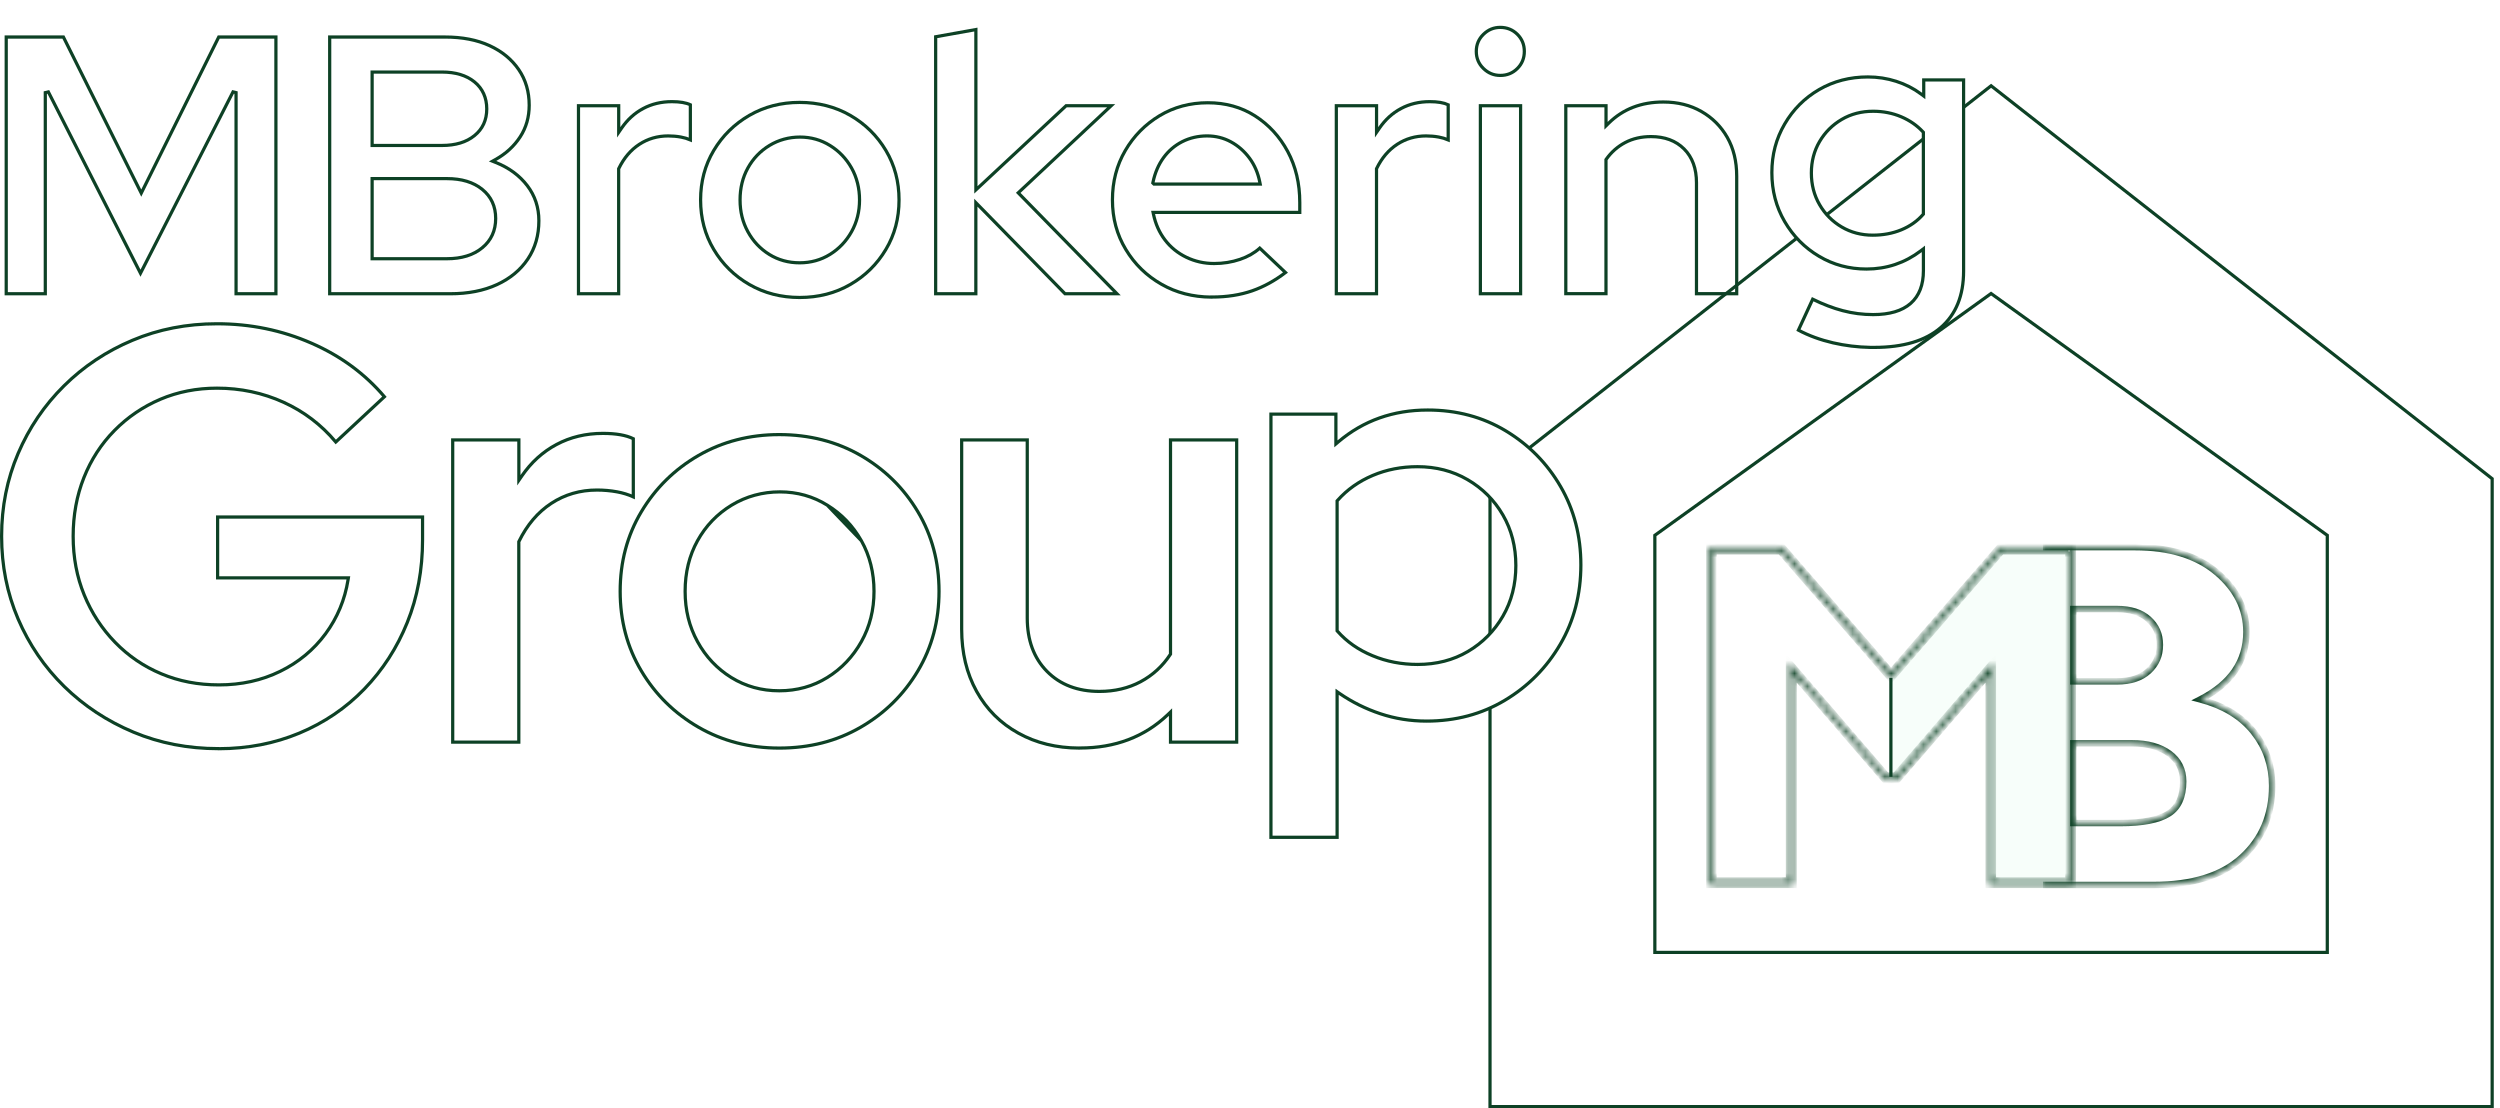 <?xml version="1.0" encoding="UTF-8"?> <svg xmlns="http://www.w3.org/2000/svg" width="388" height="172" viewBox="0 0 388 172" fill="none"><path d="M308.619 112.661V104.61L294.456 121.045H293.474V104.343L308.72 86.752L310.31 84.915H321.093V137.34H308.619V112.661Z" fill="#F7FEFA"></path><path d="M293.467 105.198V120.564" stroke="#0D4125" stroke-width="0.5"></path><mask id="path-3-inside-1_1735_412" fill="white"><path d="M321.013 85.569V136.665H309.288V102.806L308.112 104.169L294.148 120.377H292.799L278.836 104.169L277.66 102.806V136.665H265.935V85.569H276.304L292.973 104.783L293.48 105.365L293.988 104.783L310.644 85.569H321.026M321.694 84.901H310.343L293.494 104.342L276.631 84.901H265.293V137.333H278.355V104.603L292.518 121.045H294.483L308.646 104.603V137.333H321.707V84.901H321.694Z"></path></mask><path d="M321.013 136.665V137.165H321.513V136.665H321.013ZM309.288 136.665H308.788V137.165H309.288V136.665ZM309.288 102.806H309.788V101.461L308.909 102.479L309.288 102.806ZM308.112 104.169L307.733 103.842L307.733 103.842L308.112 104.169ZM294.148 120.377V120.877H294.378L294.527 120.703L294.148 120.377ZM292.799 120.377L292.42 120.703L292.57 120.877H292.799V120.377ZM278.836 104.169L279.215 103.842L279.214 103.842L278.836 104.169ZM277.66 102.806L278.038 102.479L277.16 101.461V102.806H277.66ZM277.66 136.665V137.165H278.16V136.665H277.66ZM265.935 136.665H265.435V137.165H265.935V136.665ZM265.935 85.569V85.069H265.435V85.569H265.935ZM276.304 85.569L276.681 85.241L276.532 85.069H276.304V85.569ZM292.973 104.783L292.595 105.111L292.596 105.112L292.973 104.783ZM293.48 105.365L293.104 105.694L293.48 106.125L293.857 105.694L293.48 105.365ZM293.988 104.783L294.365 105.112L294.366 105.111L293.988 104.783ZM310.644 85.569V85.069H310.415L310.266 85.242L310.644 85.569ZM310.343 84.901V84.401H310.115L309.965 84.573L310.343 84.901ZM293.494 104.342L293.116 104.67L293.494 105.106L293.872 104.67L293.494 104.342ZM276.631 84.901L277.009 84.573L276.859 84.401H276.631V84.901ZM265.293 84.901V84.401H264.793V84.901H265.293ZM265.293 137.333H264.793V137.833H265.293V137.333ZM278.355 137.333V137.833H278.855V137.333H278.355ZM278.355 104.603L278.734 104.277L277.855 103.256V104.603H278.355ZM292.518 121.045L292.14 121.371L292.289 121.545H292.518V121.045ZM294.483 121.045V121.545H294.712L294.861 121.371L294.483 121.045ZM308.646 104.603H309.146V103.256L308.267 104.277L308.646 104.603ZM308.646 137.333H308.146V137.833H308.646V137.333ZM321.707 137.333V137.833H322.207V137.333H321.707ZM321.707 84.901H322.207V84.401H321.707V84.901ZM320.513 85.569V136.665H321.513V85.569H320.513ZM321.013 136.165H309.288V137.165H321.013V136.165ZM309.788 136.665V102.806H308.788V136.665H309.788ZM308.909 102.479L307.733 103.842L308.49 104.495L309.666 103.132L308.909 102.479ZM307.733 103.842L293.77 120.05L294.527 120.703L308.49 104.495L307.733 103.842ZM294.148 119.877H292.799V120.877H294.148V119.877ZM293.178 120.05L279.215 103.842L278.457 104.495L292.42 120.703L293.178 120.05ZM279.214 103.842L278.038 102.479L277.281 103.132L278.457 104.495L279.214 103.842ZM277.16 102.806V136.665H278.16V102.806H277.16ZM277.66 136.165H265.935V137.165H277.66V136.165ZM266.435 136.665V85.569H265.435V136.665H266.435ZM265.935 86.069H276.304V85.069H265.935V86.069ZM275.926 85.897L292.595 105.111L293.35 104.456L276.681 85.241L275.926 85.897ZM292.596 105.112L293.104 105.694L293.857 105.036L293.349 104.454L292.596 105.112ZM293.857 105.694L294.365 105.112L293.612 104.454L293.104 105.036L293.857 105.694ZM294.366 105.111L311.022 85.897L310.266 85.242L293.61 104.456L294.366 105.111ZM310.644 86.069H321.026V85.069H310.644V86.069ZM321.694 84.401H310.343V85.401H321.694V84.401ZM309.965 84.573L293.116 104.015L293.872 104.67L310.721 85.228L309.965 84.573ZM293.871 104.015L277.009 84.573L276.253 85.228L293.116 104.67L293.871 104.015ZM276.631 84.401H265.293V85.401H276.631V84.401ZM264.793 84.901V137.333H265.793V84.901H264.793ZM265.293 137.833H278.355V136.833H265.293V137.833ZM278.855 137.333V104.603H277.855V137.333H278.855ZM277.976 104.929L292.14 121.371L292.897 120.718L278.734 104.277L277.976 104.929ZM292.518 121.545H294.483V120.545H292.518V121.545ZM294.861 121.371L309.025 104.929L308.267 104.277L294.104 120.718L294.861 121.371ZM308.146 104.603V137.333H309.146V104.603H308.146ZM308.646 137.833H321.707V136.833H308.646V137.833ZM322.207 137.333V84.901H321.207V137.333H322.207ZM321.707 84.401H321.694V85.401H321.707V84.401Z" fill="#0D4125" mask="url(#path-3-inside-1_1735_412)"></path><path d="M360.945 147.811H361.195V147.561V83.21V83.082L361.09 83.007L309.159 45.661L309.013 45.556L308.868 45.661L256.936 83.007L256.832 83.082V83.21V147.561V147.811H257.082H360.945ZM231.25 171.75V74.299L309.017 13.315L386.784 74.299V171.75H231.25Z" stroke="#0D4125" stroke-width="0.5"></path><mask id="path-6-inside-2_1735_412" fill="white"><path fill-rule="evenodd" clip-rule="evenodd" d="M317.064 84.915H331.315C336.7 84.915 340.935 86.217 344.022 88.816C347.102 91.415 348.639 94.502 348.639 98.069C348.639 102.632 346.247 106.113 341.477 108.552C345.084 109.5 347.837 111.177 349.754 113.576C351.672 115.974 352.634 118.78 352.634 121.967C352.634 126.517 351.07 130.218 347.95 133.064C344.83 135.924 340.247 137.347 334.188 137.347H317.071M321.781 94.528V105.752H328.576C330.66 105.752 332.304 105.211 333.466 104.136C334.629 103.06 335.217 101.717 335.217 100.087C335.217 98.457 334.629 97.154 333.466 96.099C332.304 95.049 330.667 94.522 328.576 94.522H321.781V94.528ZM321.781 115.36V127.739H329.09C332.544 127.739 335.036 127.252 336.553 126.29C338.076 125.328 338.831 123.664 338.831 121.279C338.831 119.462 338.116 118.012 336.673 116.95C335.223 115.887 333.306 115.36 330.887 115.36H321.788H321.781Z"></path></mask><path d="M344.022 88.816L344.345 88.434L344.344 88.434L344.022 88.816ZM341.477 108.552L341.249 108.107L340.083 108.702L341.349 109.035L341.477 108.552ZM347.95 133.064L347.614 132.695L347.613 132.696L347.95 133.064ZM321.781 105.752H321.281V106.252H321.781V105.752ZM333.466 96.099L333.802 95.728L333.801 95.727L333.466 96.099ZM321.781 94.522V94.022H321.281V94.522H321.781ZM321.781 115.36V114.86H321.281V115.36H321.781ZM321.781 127.739H321.281V128.239H321.781V127.739ZM336.553 126.29L336.286 125.867L336.285 125.867L336.553 126.29ZM336.673 116.95L336.969 116.547L336.969 116.546L336.673 116.95ZM317.064 85.415H331.315V84.415H317.064V85.415ZM331.315 85.415C336.621 85.415 340.73 86.698 343.7 89.199L344.344 88.434C341.141 85.737 336.778 84.415 331.315 84.415V85.415ZM343.7 89.198C346.683 91.716 348.139 94.669 348.139 98.069H349.139C349.139 94.335 347.521 91.115 344.345 88.434L343.7 89.198ZM348.139 98.069C348.139 100.258 347.567 102.169 346.434 103.825C345.298 105.485 343.58 106.915 341.249 108.107L341.704 108.997C344.144 107.75 346.007 106.22 347.259 104.39C348.515 102.555 349.139 100.444 349.139 98.069H348.139ZM341.349 109.035C344.875 109.962 347.526 111.59 349.364 113.888L350.145 113.264C348.147 110.765 345.294 109.038 341.604 108.068L341.349 109.035ZM349.364 113.888C351.207 116.194 352.134 118.889 352.134 121.967H353.134C353.134 118.672 352.136 115.754 350.145 113.264L349.364 113.888ZM352.134 121.967C352.134 126.388 350.621 129.951 347.614 132.695L348.287 133.434C351.52 130.485 353.134 126.645 353.134 121.967H352.134ZM347.613 132.696C344.618 135.44 340.176 136.847 334.188 136.847V137.847C340.318 137.847 345.043 136.407 348.288 133.433L347.613 132.696ZM334.188 136.847H317.071V137.847H334.188V136.847ZM321.281 94.528V105.752H322.281V94.528H321.281ZM321.781 106.252H328.576V105.252H321.781V106.252ZM328.576 106.252C330.745 106.252 332.524 105.688 333.806 104.503L333.127 103.769C332.083 104.734 330.576 105.252 328.576 105.252V106.252ZM333.806 104.503C335.072 103.331 335.717 101.854 335.717 100.087H334.717C334.717 101.58 334.185 102.789 333.127 103.769L333.806 104.503ZM335.717 100.087C335.717 98.316 335.07 96.879 333.802 95.728L333.13 96.469C334.188 97.429 334.717 98.597 334.717 100.087H335.717ZM333.801 95.727C332.52 94.571 330.748 94.022 328.576 94.022V95.022C330.585 95.022 332.088 95.528 333.131 96.47L333.801 95.727ZM328.576 94.022H321.781V95.022H328.576V94.022ZM321.281 94.522V94.528H322.281V94.522H321.281ZM321.281 115.36V127.739H322.281V115.36H321.281ZM321.781 128.239H329.09V127.239H321.781V128.239ZM329.09 128.239C332.567 128.239 335.179 127.753 336.821 126.712L336.285 125.867C334.893 126.75 332.522 127.239 329.09 127.239V128.239ZM336.82 126.712C338.534 125.63 339.331 123.773 339.331 121.279H338.331C338.331 123.555 337.618 125.026 336.286 125.867L336.82 126.712ZM339.331 121.279C339.331 119.308 338.545 117.707 336.969 116.547L336.377 117.352C337.688 118.317 338.331 119.616 338.331 121.279H339.331ZM336.969 116.546C335.408 115.403 333.376 114.86 330.887 114.86V115.86C333.236 115.86 335.039 116.372 336.378 117.353L336.969 116.546ZM330.887 114.86H321.788V115.86H330.887V114.86ZM321.788 114.86H321.781V115.86H321.788V114.86Z" fill="#0D4125" mask="url(#path-6-inside-2_1735_412)"></path><g filter="url(#filter0_i_1735_412)"><path d="M22.146 25.523L33.948 1.747H42.822V41.59H36.636V10.376L36.163 10.262L21.805 38.407L7.503 10.262L7.03 10.376V41.59H0.966V1.747H9.841L21.698 25.523L21.923 25.973L22.146 25.523Z" stroke="#0D4125" stroke-width="0.5"></path></g><g filter="url(#filter1_i_1735_412)"><path d="M69.882 41.59H51.167V1.747H69.069C71.732 1.747 74.029 2.192 75.966 3.078C77.905 3.967 79.414 5.207 80.506 6.798C81.589 8.384 82.131 10.23 82.131 12.334C82.131 14.173 81.663 15.806 80.731 17.24C79.794 18.681 78.519 19.855 76.902 20.76L76.445 21.016L76.931 21.211C79.006 22.039 80.636 23.245 81.838 24.818C83.034 26.386 83.633 28.198 83.633 30.258C83.633 32.516 83.061 34.498 81.921 36.196L81.921 36.196C80.779 37.902 79.179 39.228 77.123 40.172C75.069 41.114 72.655 41.59 69.882 41.59ZM57.754 18.325V18.575H58.004H68.607C70.684 18.575 72.365 18.079 73.635 17.048C74.911 16.018 75.544 14.626 75.544 12.906C75.544 11.189 74.913 9.741 73.635 8.709C72.371 7.685 70.684 7.182 68.607 7.182H58.004H57.754V7.432V18.325ZM57.754 35.904V36.154H58.004H69.358C71.628 36.154 73.463 35.595 74.85 34.453L74.85 34.452C76.234 33.306 76.929 31.787 76.929 29.907C76.929 28.026 76.234 26.518 74.848 25.39C73.468 24.266 71.626 23.721 69.358 23.721H58.004H57.754V23.971V35.898V35.904Z" stroke="#0D4125" stroke-width="0.5"></path></g><g filter="url(#filter2_i_1735_412)"><path d="M96.016 22.247V41.59H89.78V12.411H96.022V15.732V16.537L96.478 15.874C97.381 14.562 98.491 13.55 99.819 12.844L99.82 12.843C101.141 12.138 102.627 11.777 104.283 11.777C105.524 11.777 106.473 11.943 107.143 12.26V17.705C106.684 17.51 106.194 17.367 105.684 17.272L105.683 17.272C105.033 17.152 104.371 17.096 103.704 17.096C102.045 17.096 100.543 17.533 99.214 18.405C97.884 19.276 96.828 20.526 96.042 22.137L96.016 22.189V22.247Z" stroke="#0D4125" stroke-width="0.5"></path></g><g filter="url(#filter3_i_1735_412)"><path d="M110.772 34.71L110.772 34.71C109.411 32.43 108.732 29.871 108.732 27.031C108.732 24.191 109.411 21.631 110.772 19.351C112.136 17.067 113.976 15.25 116.304 13.904C118.628 12.567 121.226 11.894 124.104 11.894C126.982 11.894 129.642 12.568 131.959 13.904C134.286 15.25 136.127 17.061 137.49 19.351C138.851 21.637 139.53 24.191 139.53 27.031C139.53 29.871 138.851 32.43 137.491 34.71L137.49 34.71C136.127 37.001 134.286 38.812 131.958 40.157C129.635 41.5 127.019 42.168 124.104 42.168C121.226 42.168 118.628 41.495 116.304 40.157C113.977 38.818 112.136 37.001 110.772 34.71ZM132.16 22.069L132.159 22.068C131.333 20.61 130.22 19.446 128.816 18.58C127.415 17.711 125.854 17.274 124.159 17.274C122.465 17.274 120.844 17.71 119.417 18.579C117.994 19.445 116.88 20.61 116.071 22.07C115.26 23.533 114.858 25.189 114.858 27.031C114.858 28.874 115.261 30.48 116.071 31.96C116.879 33.437 117.986 34.615 119.385 35.482C120.787 36.351 122.36 36.788 124.097 36.788H124.104C125.841 36.788 127.414 36.351 128.816 35.482C130.214 34.615 131.333 33.439 132.16 31.962C132.989 30.481 133.399 28.837 133.399 27.031C133.399 25.225 132.983 23.532 132.16 22.069Z" stroke="#0D4125" stroke-width="0.5"></path></g><g filter="url(#filter4_i_1735_412)"><path d="M145.214 1.706L151.456 0.588V24.894V25.469L151.877 25.077L165.462 12.411H172.452L158.216 25.753L158.03 25.927L158.208 26.11L173.352 41.589H165.29L151.879 27.89L151.45 27.453V28.065V41.589H145.214V1.706Z" stroke="#0D4125" stroke-width="0.5"></path></g><g filter="url(#filter5_i_1735_412)"><path d="M195.515 34.51L199.51 38.298C197.834 39.577 196.107 40.52 194.338 41.135C192.484 41.777 190.419 42.1 188.14 42.1H187.985L187.979 42.112C185.119 42.089 182.554 41.427 180.278 40.126L180.277 40.125C177.95 38.804 176.097 37 174.721 34.709L174.721 34.709C173.342 32.429 172.651 29.87 172.651 27.031C172.651 24.189 173.313 21.641 174.637 19.374L174.637 19.373C175.958 17.107 177.738 15.302 179.968 13.957C182.193 12.621 184.685 11.949 187.45 11.949C190.215 11.949 192.648 12.627 194.778 13.985C196.908 15.346 198.603 17.186 199.852 19.508C201.099 21.831 201.725 24.468 201.725 27.431V28.966H179.267H178.959L179.022 29.268C179.337 30.76 179.924 32.082 180.798 33.228C181.666 34.375 182.775 35.274 184.114 35.925C185.455 36.576 186.897 36.898 188.429 36.898C189.84 36.898 191.179 36.685 192.456 36.251C193.651 35.845 194.673 35.27 195.515 34.51ZM179.023 24.498L179.096 24.571H179.199H195.276H195.58L195.521 24.273C195.244 22.855 194.713 21.613 193.919 20.54L193.919 20.539C193.129 19.477 192.172 18.634 191.042 18.018C189.908 17.4 188.665 17.095 187.321 17.095C185.979 17.095 184.659 17.392 183.489 17.984L183.488 17.984C182.32 18.581 181.347 19.414 180.573 20.48C179.799 21.546 179.256 22.811 178.948 24.263L178.92 24.396L179.016 24.492L179.023 24.498Z" stroke="#0D4125" stroke-width="0.5"></path></g><g filter="url(#filter6_i_1735_412)"><path d="M213.634 22.247V41.59H207.398V12.411H213.64V15.732V16.537L214.096 15.874C214.999 14.562 216.108 13.55 217.437 12.844L217.437 12.843C218.759 12.138 220.245 11.777 221.901 11.777C223.142 11.777 224.091 11.943 224.76 12.26V17.705C224.302 17.51 223.812 17.367 223.301 17.272L223.301 17.272C222.651 17.152 221.989 17.096 221.322 17.096C219.662 17.096 218.161 17.533 216.832 18.405C215.502 19.276 214.446 20.526 213.659 22.137L213.634 22.189V22.247Z" stroke="#0D4125" stroke-width="0.5"></path></g><g filter="url(#filter7_i_1735_412)"><path d="M232.848 7.705C231.837 7.705 230.97 7.35 230.228 6.625C229.488 5.903 229.121 5.026 229.121 3.978C229.121 2.93 229.488 2.052 230.228 1.33C230.97 0.605 231.837 0.25 232.848 0.25C233.863 0.25 234.777 0.608 235.498 1.328C236.219 2.049 236.576 2.927 236.576 3.978C236.576 5.028 236.219 5.906 235.498 6.627C234.777 7.348 233.899 7.705 232.848 7.705ZM229.755 41.589V12.411H235.997V41.589H229.755Z" stroke="#0D4125" stroke-width="0.5"></path></g><g filter="url(#filter8_i_1735_412)"><path d="M249.248 20.849V41.577H243.012V12.411H249.254V14.925V15.522L249.679 15.104C251.893 12.926 254.71 11.832 258.149 11.832C260.377 11.832 262.34 12.322 264.047 13.295C265.757 14.271 267.097 15.612 268.073 17.321C269.045 19.027 269.536 21.027 269.536 23.336V41.583H263.294V24.371C263.294 22.172 262.662 20.409 261.373 19.12C260.086 17.833 258.368 17.2 256.24 17.2C254.746 17.2 253.406 17.503 252.232 18.122C251.064 18.738 250.08 19.601 249.294 20.704L249.248 20.769V20.849Z" stroke="#0D4125" stroke-width="0.5"></path></g><path d="M285.984 48.214C287.544 48.626 289.117 48.825 290.715 48.825C293.248 48.825 295.194 48.258 296.526 47.095L296.526 47.095C297.863 45.92 298.514 44.211 298.514 42.005V39.124V38.621L298.113 38.925C295.62 40.813 292.809 41.755 289.674 41.755C286.99 41.755 284.534 41.096 282.309 39.771L282.308 39.771C280.08 38.451 278.306 36.653 276.978 34.386C275.66 32.124 274.993 29.594 274.993 26.791C274.993 23.988 275.653 21.52 276.978 19.251L276.978 19.251C278.299 16.985 280.084 15.2 282.331 13.898C284.574 12.598 287.098 11.943 289.902 11.943C291.416 11.943 292.874 12.167 294.29 12.621C295.705 13.074 296.998 13.733 298.164 14.602L298.563 14.9V14.402V12.405H304.75V42.067C304.75 45.89 303.557 48.801 301.203 50.837C298.845 52.877 295.415 53.916 290.881 53.916H290.278L290.278 53.916C288.284 53.877 286.357 53.64 284.491 53.209C282.52 52.752 280.726 52.095 279.113 51.238L281.327 46.438C282.949 47.23 284.501 47.827 285.984 48.214ZM285.984 48.214C285.984 48.214 285.984 48.214 285.984 48.214L286.048 47.972L285.984 48.214C285.984 48.214 285.984 48.214 285.984 48.214ZM298.445 33.304L298.508 33.233V33.139V20.633V20.536L298.441 20.464C297.529 19.475 296.409 18.698 295.074 18.125L295.073 18.125C293.735 17.557 292.279 17.268 290.709 17.268C288.901 17.268 287.274 17.69 285.829 18.54C284.388 19.387 283.243 20.532 282.396 21.972C281.547 23.418 281.124 25.044 281.124 26.852C281.124 28.66 281.547 30.299 282.396 31.762C283.242 33.221 284.387 34.373 285.828 35.226L285.829 35.226C287.273 36.075 288.881 36.498 290.653 36.498C292.259 36.498 293.732 36.222 295.071 35.673C296.409 35.124 297.538 34.332 298.445 33.304Z" fill="white" stroke="#0D4125" stroke-width="0.5"></path><g filter="url(#filter9_i_1735_412)"><path d="M46.459 109.78C42.614 111.382 38.447 112.192 33.957 112.199L33.938 112.189H33.879C29.179 112.189 24.797 111.34 20.719 109.632C16.637 107.923 13.054 105.561 9.98 102.555C6.905 99.539 4.515 96.036 2.806 92.053C1.099 88.064 0.25 83.79 0.25 79.22C0.25 74.649 1.099 70.376 2.806 66.386C4.515 62.393 6.886 58.9 9.931 55.884C12.976 52.868 16.519 50.506 20.571 48.807L20.572 48.807C24.62 47.1 28.983 46.25 33.682 46.25C38.861 46.25 43.753 47.256 48.353 49.268C52.874 51.245 56.637 54.014 59.663 57.574L52.115 64.597C49.853 61.905 47.145 59.855 44.003 58.429L44.003 58.429C40.773 56.968 37.335 56.243 33.682 56.243C30.524 56.243 27.589 56.819 24.891 57.964L24.89 57.965C22.196 59.118 19.818 60.729 17.769 62.808C15.719 64.888 14.137 67.326 13.024 70.119C11.91 72.915 11.354 75.956 11.354 79.23C11.354 82.504 11.93 85.556 13.074 88.342C14.217 91.135 15.818 93.581 17.866 95.689C19.915 97.798 22.303 99.43 25.039 100.574C27.777 101.729 30.751 102.295 33.977 102.295C37.443 102.295 40.618 101.599 43.478 100.194C46.336 98.8 48.679 96.857 50.522 94.365L50.523 94.365C52.356 91.874 53.522 89.083 54.02 85.976L54.066 85.686H53.773H33.775V76.244H65.58V79.77C65.58 84.403 64.788 88.688 63.208 92.609C61.627 96.533 59.402 99.977 56.544 102.933C53.686 105.888 50.322 108.17 46.459 109.78Z" stroke="#0D4125" stroke-width="0.5"></path></g><g filter="url(#filter10_i_1735_412)"><path d="M80.518 80.134V111.176H70.26V64.276H80.528V69.729V70.534L80.984 69.871C82.438 67.758 84.228 66.124 86.373 64.984L86.374 64.984C88.508 63.844 90.906 63.263 93.572 63.263C95.616 63.263 97.186 63.543 98.289 64.09V73.109C97.508 72.755 96.666 72.5 95.782 72.335L95.781 72.335C94.752 72.146 93.705 72.056 92.648 72.056C90.025 72.056 87.656 72.748 85.558 74.123C83.46 75.498 81.79 77.472 80.544 80.024L80.518 80.076V80.134Z" stroke="#0D4125" stroke-width="0.5"></path></g><g filter="url(#filter11_i_1735_412)"><path d="M133.685 79.922L133.686 79.923C134.987 82.236 135.646 84.914 135.646 87.775C135.646 90.637 134.997 93.237 133.686 95.578C132.378 97.915 130.608 99.776 128.397 101.146C126.183 102.519 123.698 103.209 120.949 103.209H120.939C118.191 103.209 115.706 102.519 113.491 101.146C111.28 99.775 109.529 97.914 108.25 95.576C106.97 93.235 106.332 90.696 106.332 87.775C106.332 84.856 106.97 82.237 108.251 79.924C109.531 77.615 111.292 75.774 113.542 74.404C115.796 73.031 118.359 72.341 121.038 72.341C123.718 72.341 126.183 73.032 128.397 74.404L133.685 79.922ZM133.685 79.922C132.377 77.615 130.617 75.775 128.397 74.405L133.685 79.922ZM99.529 100.117L99.529 100.117C97.341 96.451 96.25 92.336 96.25 87.775C96.25 83.215 97.341 79.1 99.529 75.434C101.72 71.763 104.678 68.843 108.418 66.681C112.153 64.531 116.329 63.45 120.949 63.45C125.571 63.45 129.844 64.532 133.569 66.681C137.309 68.843 140.267 71.753 142.458 75.433C144.646 79.109 145.737 83.215 145.737 87.775C145.737 92.336 144.646 96.451 142.458 100.117L142.458 100.117C140.267 103.797 137.309 106.707 133.569 108.869C129.834 111.029 125.63 112.101 120.949 112.101C116.329 112.101 112.153 111.019 108.417 108.869C104.678 106.717 101.72 103.797 99.529 100.117Z" stroke="#0D4125" stroke-width="0.5"></path></g><g filter="url(#filter12_i_1735_412)"><path d="M181.663 97.442V64.276H191.932V111.176H181.663V107.099V106.516L181.241 106.918C177.614 110.371 173.075 112.091 167.606 112.091H167.503L167.493 112.101C163.953 112.086 160.805 111.317 158.051 109.782L158.051 109.782C155.269 108.241 153.11 106.082 151.569 103.3C150.029 100.52 149.25 97.307 149.25 93.666V64.276H159.43V91.915C159.43 95.341 160.44 98.113 162.491 100.194C164.542 102.276 167.266 103.307 170.635 103.307C173.002 103.307 175.128 102.808 177.017 101.803L177.017 101.803C178.894 100.799 180.429 99.394 181.622 97.58L181.663 97.517V97.442Z" stroke="#0D4125" stroke-width="0.5"></path></g><path d="M221.575 63.637C226.077 63.637 230.113 64.718 233.69 66.866C237.273 69.028 240.115 71.908 242.208 75.52C244.298 79.127 245.35 83.184 245.35 87.687C245.35 92.19 244.288 96.345 242.159 99.981L242.159 99.981C240.036 103.623 237.165 106.523 233.553 108.685C229.946 110.843 225.89 111.914 221.389 111.914C218.897 111.914 216.514 111.534 214.24 110.776C211.96 110.016 209.847 108.965 207.91 107.631L207.518 107.361V107.837V129.95H197.25V64.276H207.331V68.353V68.891L207.743 68.544C211.619 65.27 216.232 63.637 221.575 63.637ZM227.769 74.441L227.769 74.44C225.456 73.099 222.865 72.43 220.002 72.43C217.513 72.43 215.198 72.878 213.05 73.787C210.904 74.696 209.073 75.986 207.581 77.667L207.518 77.738V77.833V97.806V97.901L207.581 97.972C209.014 99.596 210.827 100.866 213.013 101.764C215.189 102.673 217.523 103.121 220.012 103.121C222.933 103.121 225.544 102.452 227.819 101.109C230.099 99.769 231.909 97.939 233.248 95.63C234.59 93.317 235.259 90.696 235.259 87.775C235.259 84.854 234.59 82.234 233.248 79.92C231.909 77.611 230.078 75.79 227.769 74.441Z" fill="white" stroke="#0D4125" stroke-width="0.5"></path><defs><filter id="filter0_i_1735_412" x="0.71" y="1.497" width="42.363" height="44.343" filterUnits="userSpaceOnUse" color-interpolation-filters="sRGB"><feFlood flood-opacity="0" result="BackgroundImageFix"></feFlood><feBlend mode="normal" in="SourceGraphic" in2="BackgroundImageFix" result="shape"></feBlend><feColorMatrix in="SourceAlpha" type="matrix" values="0 0 0 0 0 0 0 0 0 0 0 0 0 0 0 0 0 0 127 0" result="hardAlpha"></feColorMatrix><feOffset dy="4"></feOffset><feGaussianBlur stdDeviation="2"></feGaussianBlur><feComposite in2="hardAlpha" operator="arithmetic" k2="-1" k3="1"></feComposite><feColorMatrix type="matrix" values="0 0 0 0 0 0 0 0 0 0 0 0 0 0 0 0 0 0 0.25 0"></feColorMatrix><feBlend mode="normal" in2="shape" result="effect1_innerShadow_1735_412"></feBlend></filter><filter id="filter1_i_1735_412" x="50.917" y="1.497" width="32.966" height="44.343" filterUnits="userSpaceOnUse" color-interpolation-filters="sRGB"><feFlood flood-opacity="0" result="BackgroundImageFix"></feFlood><feBlend mode="normal" in="SourceGraphic" in2="BackgroundImageFix" result="shape"></feBlend><feColorMatrix in="SourceAlpha" type="matrix" values="0 0 0 0 0 0 0 0 0 0 0 0 0 0 0 0 0 0 127 0" result="hardAlpha"></feColorMatrix><feOffset dy="4"></feOffset><feGaussianBlur stdDeviation="2"></feGaussianBlur><feComposite in2="hardAlpha" operator="arithmetic" k2="-1" k3="1"></feComposite><feColorMatrix type="matrix" values="0 0 0 0 0 0 0 0 0 0 0 0 0 0 0 0 0 0 0.25 0"></feColorMatrix><feBlend mode="normal" in2="shape" result="effect1_innerShadow_1735_412"></feBlend></filter><filter id="filter2_i_1735_412" x="89.524" y="11.527" width="17.869" height="34.312" filterUnits="userSpaceOnUse" color-interpolation-filters="sRGB"><feFlood flood-opacity="0" result="BackgroundImageFix"></feFlood><feBlend mode="normal" in="SourceGraphic" in2="BackgroundImageFix" result="shape"></feBlend><feColorMatrix in="SourceAlpha" type="matrix" values="0 0 0 0 0 0 0 0 0 0 0 0 0 0 0 0 0 0 127 0" result="hardAlpha"></feColorMatrix><feOffset dy="4"></feOffset><feGaussianBlur stdDeviation="2"></feGaussianBlur><feComposite in2="hardAlpha" operator="arithmetic" k2="-1" k3="1"></feComposite><feColorMatrix type="matrix" values="0 0 0 0 0 0 0 0 0 0 0 0 0 0 0 0 0 0 0.25 0"></feColorMatrix><feBlend mode="normal" in2="shape" result="effect1_innerShadow_1735_412"></feBlend></filter><filter id="filter3_i_1735_412" x="108.482" y="11.644" width="31.298" height="34.774" filterUnits="userSpaceOnUse" color-interpolation-filters="sRGB"><feFlood flood-opacity="0" result="BackgroundImageFix"></feFlood><feBlend mode="normal" in="SourceGraphic" in2="BackgroundImageFix" result="shape"></feBlend><feColorMatrix in="SourceAlpha" type="matrix" values="0 0 0 0 0 0 0 0 0 0 0 0 0 0 0 0 0 0 127 0" result="hardAlpha"></feColorMatrix><feOffset dy="4"></feOffset><feGaussianBlur stdDeviation="2"></feGaussianBlur><feComposite in2="hardAlpha" operator="arithmetic" k2="-1" k3="1"></feComposite><feColorMatrix type="matrix" values="0 0 0 0 0 0 0 0 0 0 0 0 0 0 0 0 0 0 0.25 0"></feColorMatrix><feBlend mode="normal" in2="shape" result="effect1_innerShadow_1735_412"></feBlend></filter><filter id="filter4_i_1735_412" x="144.958" y="0.29" width="28.989" height="45.55" filterUnits="userSpaceOnUse" color-interpolation-filters="sRGB"><feFlood flood-opacity="0" result="BackgroundImageFix"></feFlood><feBlend mode="normal" in="SourceGraphic" in2="BackgroundImageFix" result="shape"></feBlend><feColorMatrix in="SourceAlpha" type="matrix" values="0 0 0 0 0 0 0 0 0 0 0 0 0 0 0 0 0 0 127 0" result="hardAlpha"></feColorMatrix><feOffset dy="4"></feOffset><feGaussianBlur stdDeviation="2"></feGaussianBlur><feComposite in2="hardAlpha" operator="arithmetic" k2="-1" k3="1"></feComposite><feColorMatrix type="matrix" values="0 0 0 0 0 0 0 0 0 0 0 0 0 0 0 0 0 0 0.25 0"></feColorMatrix><feBlend mode="normal" in2="shape" result="effect1_innerShadow_1735_412"></feBlend></filter><filter id="filter5_i_1735_412" x="172.401" y="11.699" width="29.574" height="34.664" filterUnits="userSpaceOnUse" color-interpolation-filters="sRGB"><feFlood flood-opacity="0" result="BackgroundImageFix"></feFlood><feBlend mode="normal" in="SourceGraphic" in2="BackgroundImageFix" result="shape"></feBlend><feColorMatrix in="SourceAlpha" type="matrix" values="0 0 0 0 0 0 0 0 0 0 0 0 0 0 0 0 0 0 127 0" result="hardAlpha"></feColorMatrix><feOffset dy="4"></feOffset><feGaussianBlur stdDeviation="2"></feGaussianBlur><feComposite in2="hardAlpha" operator="arithmetic" k2="-1" k3="1"></feComposite><feColorMatrix type="matrix" values="0 0 0 0 0 0 0 0 0 0 0 0 0 0 0 0 0 0 0.25 0"></feColorMatrix><feBlend mode="normal" in2="shape" result="effect1_innerShadow_1735_412"></feBlend></filter><filter id="filter6_i_1735_412" x="207.142" y="11.527" width="17.869" height="34.312" filterUnits="userSpaceOnUse" color-interpolation-filters="sRGB"><feFlood flood-opacity="0" result="BackgroundImageFix"></feFlood><feBlend mode="normal" in="SourceGraphic" in2="BackgroundImageFix" result="shape"></feBlend><feColorMatrix in="SourceAlpha" type="matrix" values="0 0 0 0 0 0 0 0 0 0 0 0 0 0 0 0 0 0 127 0" result="hardAlpha"></feColorMatrix><feOffset dy="4"></feOffset><feGaussianBlur stdDeviation="2"></feGaussianBlur><feComposite in2="hardAlpha" operator="arithmetic" k2="-1" k3="1"></feComposite><feColorMatrix type="matrix" values="0 0 0 0 0 0 0 0 0 0 0 0 0 0 0 0 0 0 0.25 0"></feColorMatrix><feBlend mode="normal" in2="shape" result="effect1_innerShadow_1735_412"></feBlend></filter><filter id="filter7_i_1735_412" x="228.871" y="0" width="7.956" height="45.839" filterUnits="userSpaceOnUse" color-interpolation-filters="sRGB"><feFlood flood-opacity="0" result="BackgroundImageFix"></feFlood><feBlend mode="normal" in="SourceGraphic" in2="BackgroundImageFix" result="shape"></feBlend><feColorMatrix in="SourceAlpha" type="matrix" values="0 0 0 0 0 0 0 0 0 0 0 0 0 0 0 0 0 0 127 0" result="hardAlpha"></feColorMatrix><feOffset dy="4"></feOffset><feGaussianBlur stdDeviation="2"></feGaussianBlur><feComposite in2="hardAlpha" operator="arithmetic" k2="-1" k3="1"></feComposite><feColorMatrix type="matrix" values="0 0 0 0 0 0 0 0 0 0 0 0 0 0 0 0 0 0 0.25 0"></feColorMatrix><feBlend mode="normal" in2="shape" result="effect1_innerShadow_1735_412"></feBlend></filter><filter id="filter8_i_1735_412" x="242.755" y="11.582" width="27.031" height="34.257" filterUnits="userSpaceOnUse" color-interpolation-filters="sRGB"><feFlood flood-opacity="0" result="BackgroundImageFix"></feFlood><feBlend mode="normal" in="SourceGraphic" in2="BackgroundImageFix" result="shape"></feBlend><feColorMatrix in="SourceAlpha" type="matrix" values="0 0 0 0 0 0 0 0 0 0 0 0 0 0 0 0 0 0 127 0" result="hardAlpha"></feColorMatrix><feOffset dy="4"></feOffset><feGaussianBlur stdDeviation="2"></feGaussianBlur><feComposite in2="hardAlpha" operator="arithmetic" k2="-1" k3="1"></feComposite><feColorMatrix type="matrix" values="0 0 0 0 0 0 0 0 0 0 0 0 0 0 0 0 0 0 0.25 0"></feColorMatrix><feBlend mode="normal" in2="shape" result="effect1_innerShadow_1735_412"></feBlend></filter><filter id="filter9_i_1735_412" x="0" y="46" width="65.83" height="70.449" filterUnits="userSpaceOnUse" color-interpolation-filters="sRGB"><feFlood flood-opacity="0" result="BackgroundImageFix"></feFlood><feBlend mode="normal" in="SourceGraphic" in2="BackgroundImageFix" result="shape"></feBlend><feColorMatrix in="SourceAlpha" type="matrix" values="0 0 0 0 0 0 0 0 0 0 0 0 0 0 0 0 0 0 127 0" result="hardAlpha"></feColorMatrix><feOffset dy="4"></feOffset><feGaussianBlur stdDeviation="2"></feGaussianBlur><feComposite in2="hardAlpha" operator="arithmetic" k2="-1" k3="1"></feComposite><feColorMatrix type="matrix" values="0 0 0 0 0 0 0 0 0 0 0 0 0 0 0 0 0 0 0.25 0"></feColorMatrix><feBlend mode="normal" in2="shape" result="effect1_innerShadow_1735_412"></feBlend></filter><filter id="filter10_i_1735_412" x="70" y="63.013" width="28.539" height="52.414" filterUnits="userSpaceOnUse" color-interpolation-filters="sRGB"><feFlood flood-opacity="0" result="BackgroundImageFix"></feFlood><feBlend mode="normal" in="SourceGraphic" in2="BackgroundImageFix" result="shape"></feBlend><feColorMatrix in="SourceAlpha" type="matrix" values="0 0 0 0 0 0 0 0 0 0 0 0 0 0 0 0 0 0 127 0" result="hardAlpha"></feColorMatrix><feOffset dy="4"></feOffset><feGaussianBlur stdDeviation="2"></feGaussianBlur><feComposite in2="hardAlpha" operator="arithmetic" k2="-1" k3="1"></feComposite><feColorMatrix type="matrix" values="0 0 0 0 0 0 0 0 0 0 0 0 0 0 0 0 0 0 0.25 0"></feColorMatrix><feBlend mode="normal" in2="shape" result="effect1_innerShadow_1735_412"></feBlend></filter><filter id="filter11_i_1735_412" x="96" y="63.2" width="49.987" height="53.151" filterUnits="userSpaceOnUse" color-interpolation-filters="sRGB"><feFlood flood-opacity="0" result="BackgroundImageFix"></feFlood><feBlend mode="normal" in="SourceGraphic" in2="BackgroundImageFix" result="shape"></feBlend><feColorMatrix in="SourceAlpha" type="matrix" values="0 0 0 0 0 0 0 0 0 0 0 0 0 0 0 0 0 0 127 0" result="hardAlpha"></feColorMatrix><feOffset dy="4"></feOffset><feGaussianBlur stdDeviation="2"></feGaussianBlur><feComposite in2="hardAlpha" operator="arithmetic" k2="-1" k3="1"></feComposite><feColorMatrix type="matrix" values="0 0 0 0 0 0 0 0 0 0 0 0 0 0 0 0 0 0 0.25 0"></feColorMatrix><feBlend mode="normal" in2="shape" result="effect1_innerShadow_1735_412"></feBlend></filter><filter id="filter12_i_1735_412" x="149" y="64.026" width="43.182" height="52.325" filterUnits="userSpaceOnUse" color-interpolation-filters="sRGB"><feFlood flood-opacity="0" result="BackgroundImageFix"></feFlood><feBlend mode="normal" in="SourceGraphic" in2="BackgroundImageFix" result="shape"></feBlend><feColorMatrix in="SourceAlpha" type="matrix" values="0 0 0 0 0 0 0 0 0 0 0 0 0 0 0 0 0 0 127 0" result="hardAlpha"></feColorMatrix><feOffset dy="4"></feOffset><feGaussianBlur stdDeviation="2"></feGaussianBlur><feComposite in2="hardAlpha" operator="arithmetic" k2="-1" k3="1"></feComposite><feColorMatrix type="matrix" values="0 0 0 0 0 0 0 0 0 0 0 0 0 0 0 0 0 0 0.25 0"></feColorMatrix><feBlend mode="normal" in2="shape" result="effect1_innerShadow_1735_412"></feBlend></filter></defs></svg> 